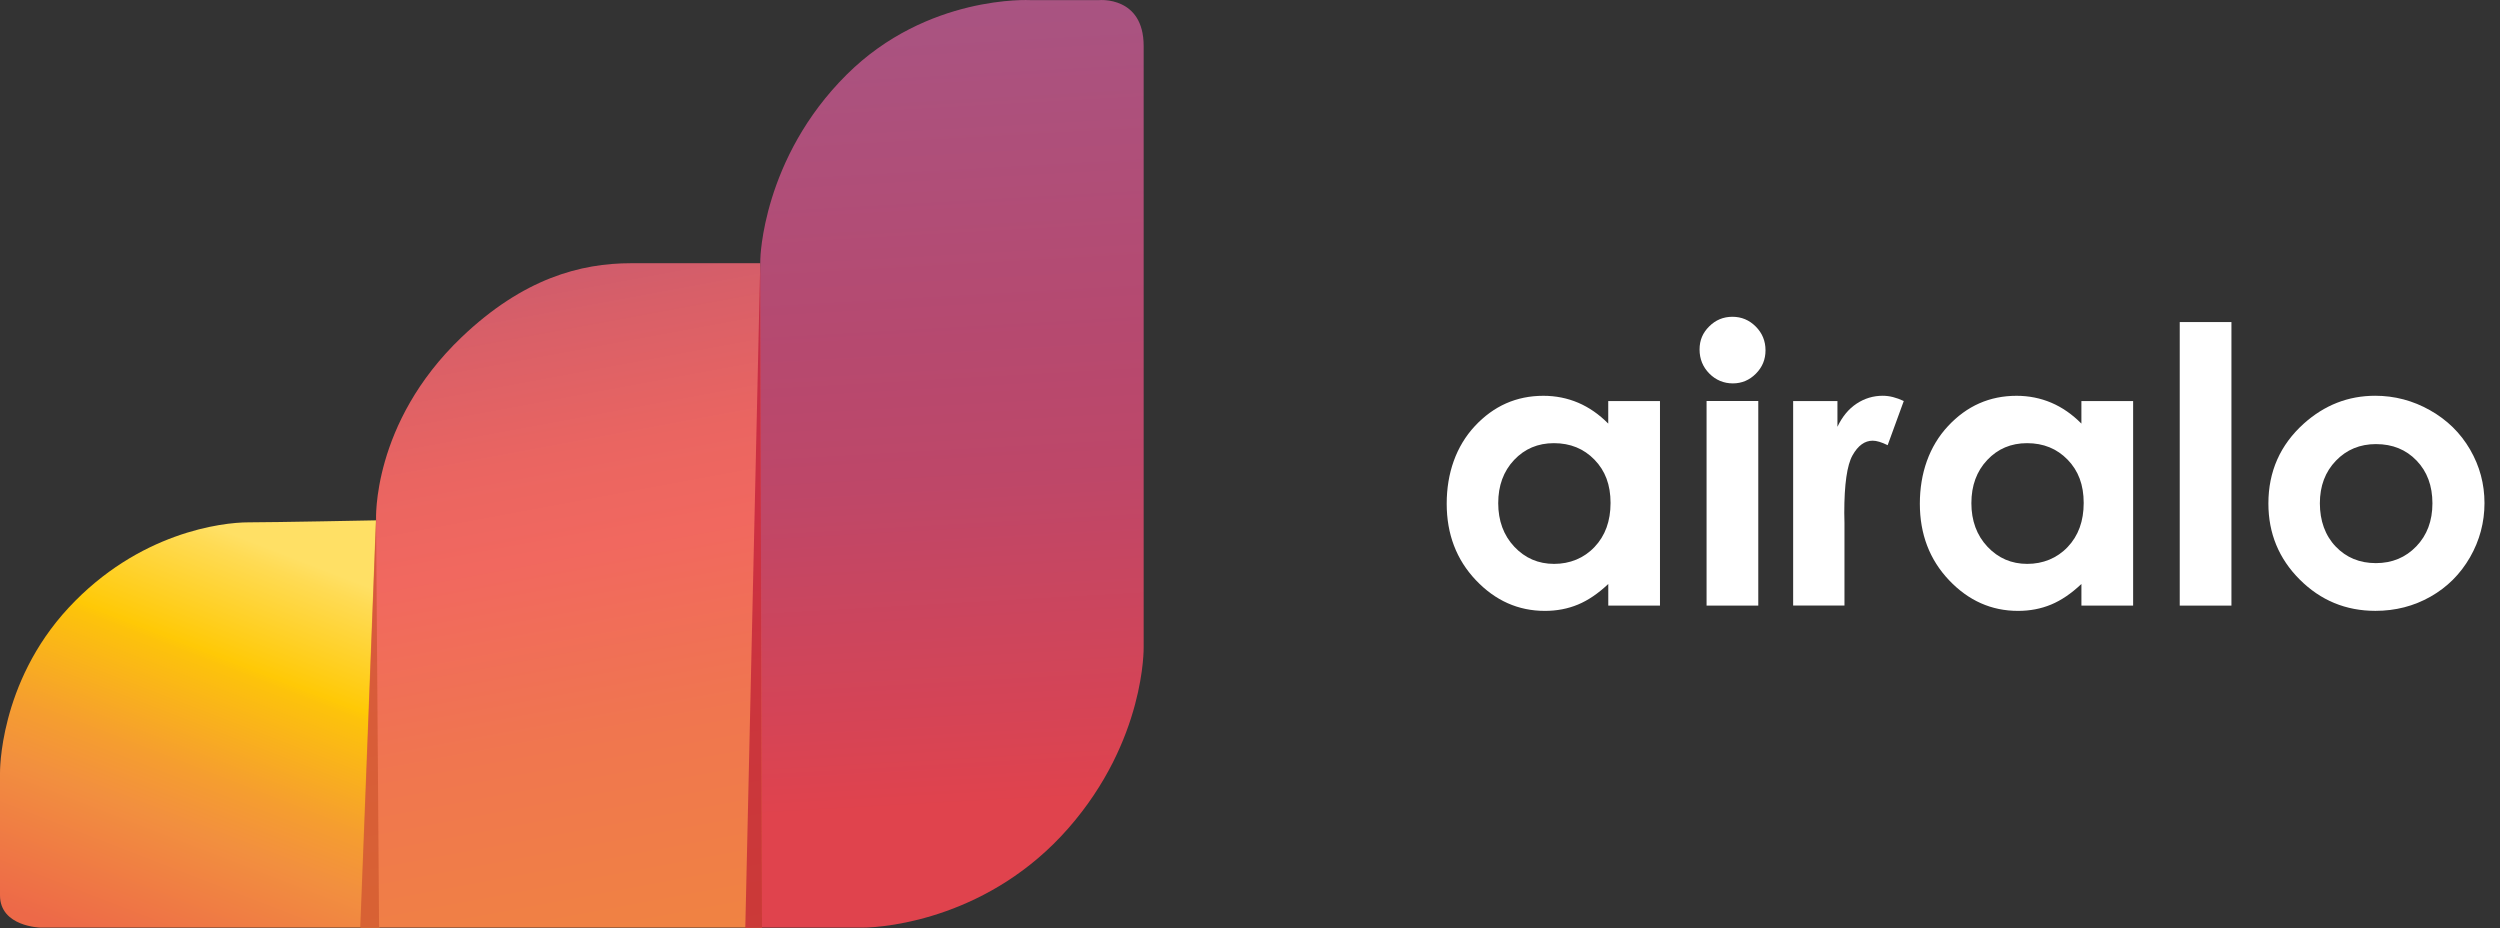 <svg width="132" height="49" viewBox="0 0 132 49" fill="none" xmlns="http://www.w3.org/2000/svg">
<rect x="0" y="0" width="132" height="49" fill="#333333" stroke="none"/>
<path d="M60.385 2.425V34.163C60.385 34.163 60.494 39.079 56.397 43.745C52.301 48.413 46.921 48.979 45.497 48.979H39.37L40.146 13.672C40.146 13.672 40.248 8.364 44.713 3.931C48.97 -0.295 54.401 0.006 54.401 0.006H58.035C58.035 0.006 60.385 -0.214 60.385 2.425Z" fill="url(#paint0_linear_2594_7035)"/>
<path d="M19.857 27.475L20.035 48.977H2.131C2.131 48.977 0 48.929 0 47.275V40.827C0 40.827 -0.079 36.079 3.62 32.092C7.319 28.105 11.733 27.58 13.107 27.58C14.481 27.58 19.858 27.474 19.858 27.474L19.857 27.475Z" fill="url(#paint1_linear_2594_7035)"/>
<path d="M40.234 48.979H19.04L19.857 27.477C19.857 27.477 19.606 22.358 24.369 17.808C27.638 14.687 30.672 13.898 33.322 13.898H40.14L40.234 48.979Z" fill="url(#paint2_linear_2594_7035)"/>
<path opacity="0.61" d="M39.352 48.98H40.234L40.14 13.897L39.352 48.98Z" fill="#B50D31"/>
<path opacity="0.59" d="M19.856 27.212L19.02 48.979H20.015L19.856 27.212Z" fill="#C84E28"/>
<path d="M84.917 21.175H87.647V31.976H84.917V30.834C84.384 31.337 83.85 31.7 83.314 31.922C82.778 32.144 82.196 32.255 81.571 32.255C80.165 32.255 78.95 31.714 77.924 30.631C76.9 29.549 76.386 28.204 76.386 26.595C76.386 24.986 76.882 23.56 77.874 22.496C78.867 21.431 80.071 20.898 81.49 20.898C82.143 20.898 82.755 21.021 83.328 21.264C83.9 21.509 84.43 21.876 84.915 22.366V21.174L84.917 21.175ZM82.046 23.399C81.203 23.399 80.501 23.696 79.943 24.288C79.386 24.881 79.106 25.64 79.106 26.567C79.106 27.494 79.39 28.267 79.958 28.87C80.526 29.472 81.226 29.773 82.056 29.773C82.886 29.773 83.625 29.477 84.189 28.884C84.753 28.292 85.037 27.517 85.037 26.556C85.037 25.595 84.755 24.855 84.189 24.272C83.625 23.69 82.91 23.399 82.046 23.399Z" fill="white"/>
<path d="M91.472 16.726C91.951 16.726 92.361 16.898 92.705 17.243C93.047 17.587 93.219 18.005 93.219 18.495C93.219 18.985 93.049 19.39 92.71 19.731C92.371 20.072 91.966 20.243 91.493 20.243C91.02 20.243 90.593 20.07 90.251 19.722C89.909 19.374 89.737 18.952 89.737 18.455C89.737 17.959 89.906 17.572 90.246 17.234C90.585 16.895 90.994 16.726 91.472 16.726ZM90.107 21.174H92.837V31.975H90.107V21.174Z" fill="white"/>
<path d="M94.677 21.175H97.017V22.535C97.27 21.999 97.607 21.592 98.027 21.313C98.447 21.036 98.908 20.896 99.408 20.896C99.761 20.896 100.132 20.99 100.519 21.174L99.668 23.506C99.348 23.348 99.085 23.268 98.878 23.268C98.458 23.268 98.102 23.526 97.813 24.042C97.524 24.557 97.378 25.571 97.378 27.079L97.388 27.606V31.974H94.678V21.174L94.677 21.175Z" fill="white"/>
<path d="M109.899 21.175H112.629V31.976H109.899V30.834C109.366 31.337 108.832 31.7 108.296 31.922C107.761 32.144 107.179 32.255 106.553 32.255C105.148 32.255 103.932 31.714 102.907 30.631C101.882 29.549 101.368 28.204 101.368 26.595C101.368 24.986 101.864 23.56 102.857 22.496C103.849 21.431 105.054 20.898 106.473 20.898C107.125 20.898 107.737 21.021 108.31 21.264C108.882 21.508 109.413 21.876 109.898 22.366V21.174L109.899 21.175ZM107.029 23.399C106.185 23.399 105.483 23.696 104.926 24.288C104.367 24.881 104.089 25.64 104.089 26.567C104.089 27.494 104.372 28.267 104.941 28.87C105.509 29.472 106.208 29.773 107.038 29.773C107.868 29.773 108.607 29.477 109.171 28.884C109.736 28.292 110.019 27.517 110.019 26.556C110.019 25.595 109.737 24.855 109.171 24.272C108.607 23.69 107.893 23.399 107.029 23.399Z" fill="white"/>
<path d="M115.09 17.005H117.82V31.976H115.09V17.005Z" fill="white"/>
<path d="M125.41 20.896C126.437 20.896 127.402 21.151 128.305 21.661C129.209 22.171 129.914 22.862 130.421 23.736C130.928 24.61 131.181 25.553 131.181 26.565C131.181 27.577 130.926 28.538 130.417 29.424C129.907 30.312 129.212 31.005 128.331 31.504C127.451 32.003 126.48 32.253 125.421 32.253C123.861 32.253 122.529 31.703 121.426 30.6C120.322 29.497 119.771 28.159 119.771 26.584C119.771 24.897 120.394 23.49 121.641 22.366C122.735 21.386 123.99 20.896 125.41 20.896ZM125.455 23.448C124.607 23.448 123.9 23.74 123.336 24.326C122.771 24.912 122.489 25.662 122.489 26.575C122.489 27.488 122.767 28.276 123.326 28.859C123.884 29.442 124.59 29.733 125.446 29.733C126.302 29.733 127.012 29.438 127.58 28.849C128.147 28.261 128.432 27.503 128.432 26.576C128.432 25.649 128.153 24.897 127.595 24.318C127.038 23.739 126.325 23.449 125.457 23.449L125.455 23.448Z" fill="white"/>
<defs>
<linearGradient id="paint0_linear_2594_7035" x1="48.261" y1="-2.731" x2="51.055" y2="47.017" gradientUnits="userSpaceOnUse">
<stop offset="0.02" stop-color="#A75584"/>
<stop offset="0.42" stop-color="#B6496F"/>
<stop offset="0.57" stop-color="#BE4768"/>
<stop offset="0.82" stop-color="#D64455"/>
<stop offset="0.91" stop-color="#E0434D"/>
</linearGradient>
<linearGradient id="paint1_linear_2594_7035" x1="15.678" y1="29.497" x2="-1.761" y2="74.431" gradientUnits="userSpaceOnUse">
<stop stop-color="#FFE065"/>
<stop offset="0.02" stop-color="#FFDB54"/>
<stop offset="0.13" stop-color="#FFC906"/>
<stop offset="0.14" stop-color="#FDC30B"/>
<stop offset="0.26" stop-color="#F59D30"/>
<stop offset="0.32" stop-color="#F28F3F"/>
<stop offset="0.47" stop-color="#ED6948"/>
</linearGradient>
<linearGradient id="paint2_linear_2594_7035" x1="26.285" y1="13.882" x2="33.436" y2="52.425" gradientUnits="userSpaceOnUse">
<stop offset="0.02" stop-color="#CF5C6C"/>
<stop offset="0.09" stop-color="#D85F68"/>
<stop offset="0.27" stop-color="#EA6561"/>
<stop offset="0.4" stop-color="#F1685F"/>
<stop offset="0.65" stop-color="#F0764F"/>
<stop offset="0.96" stop-color="#F08441"/>
</linearGradient>
</defs>
</svg>
